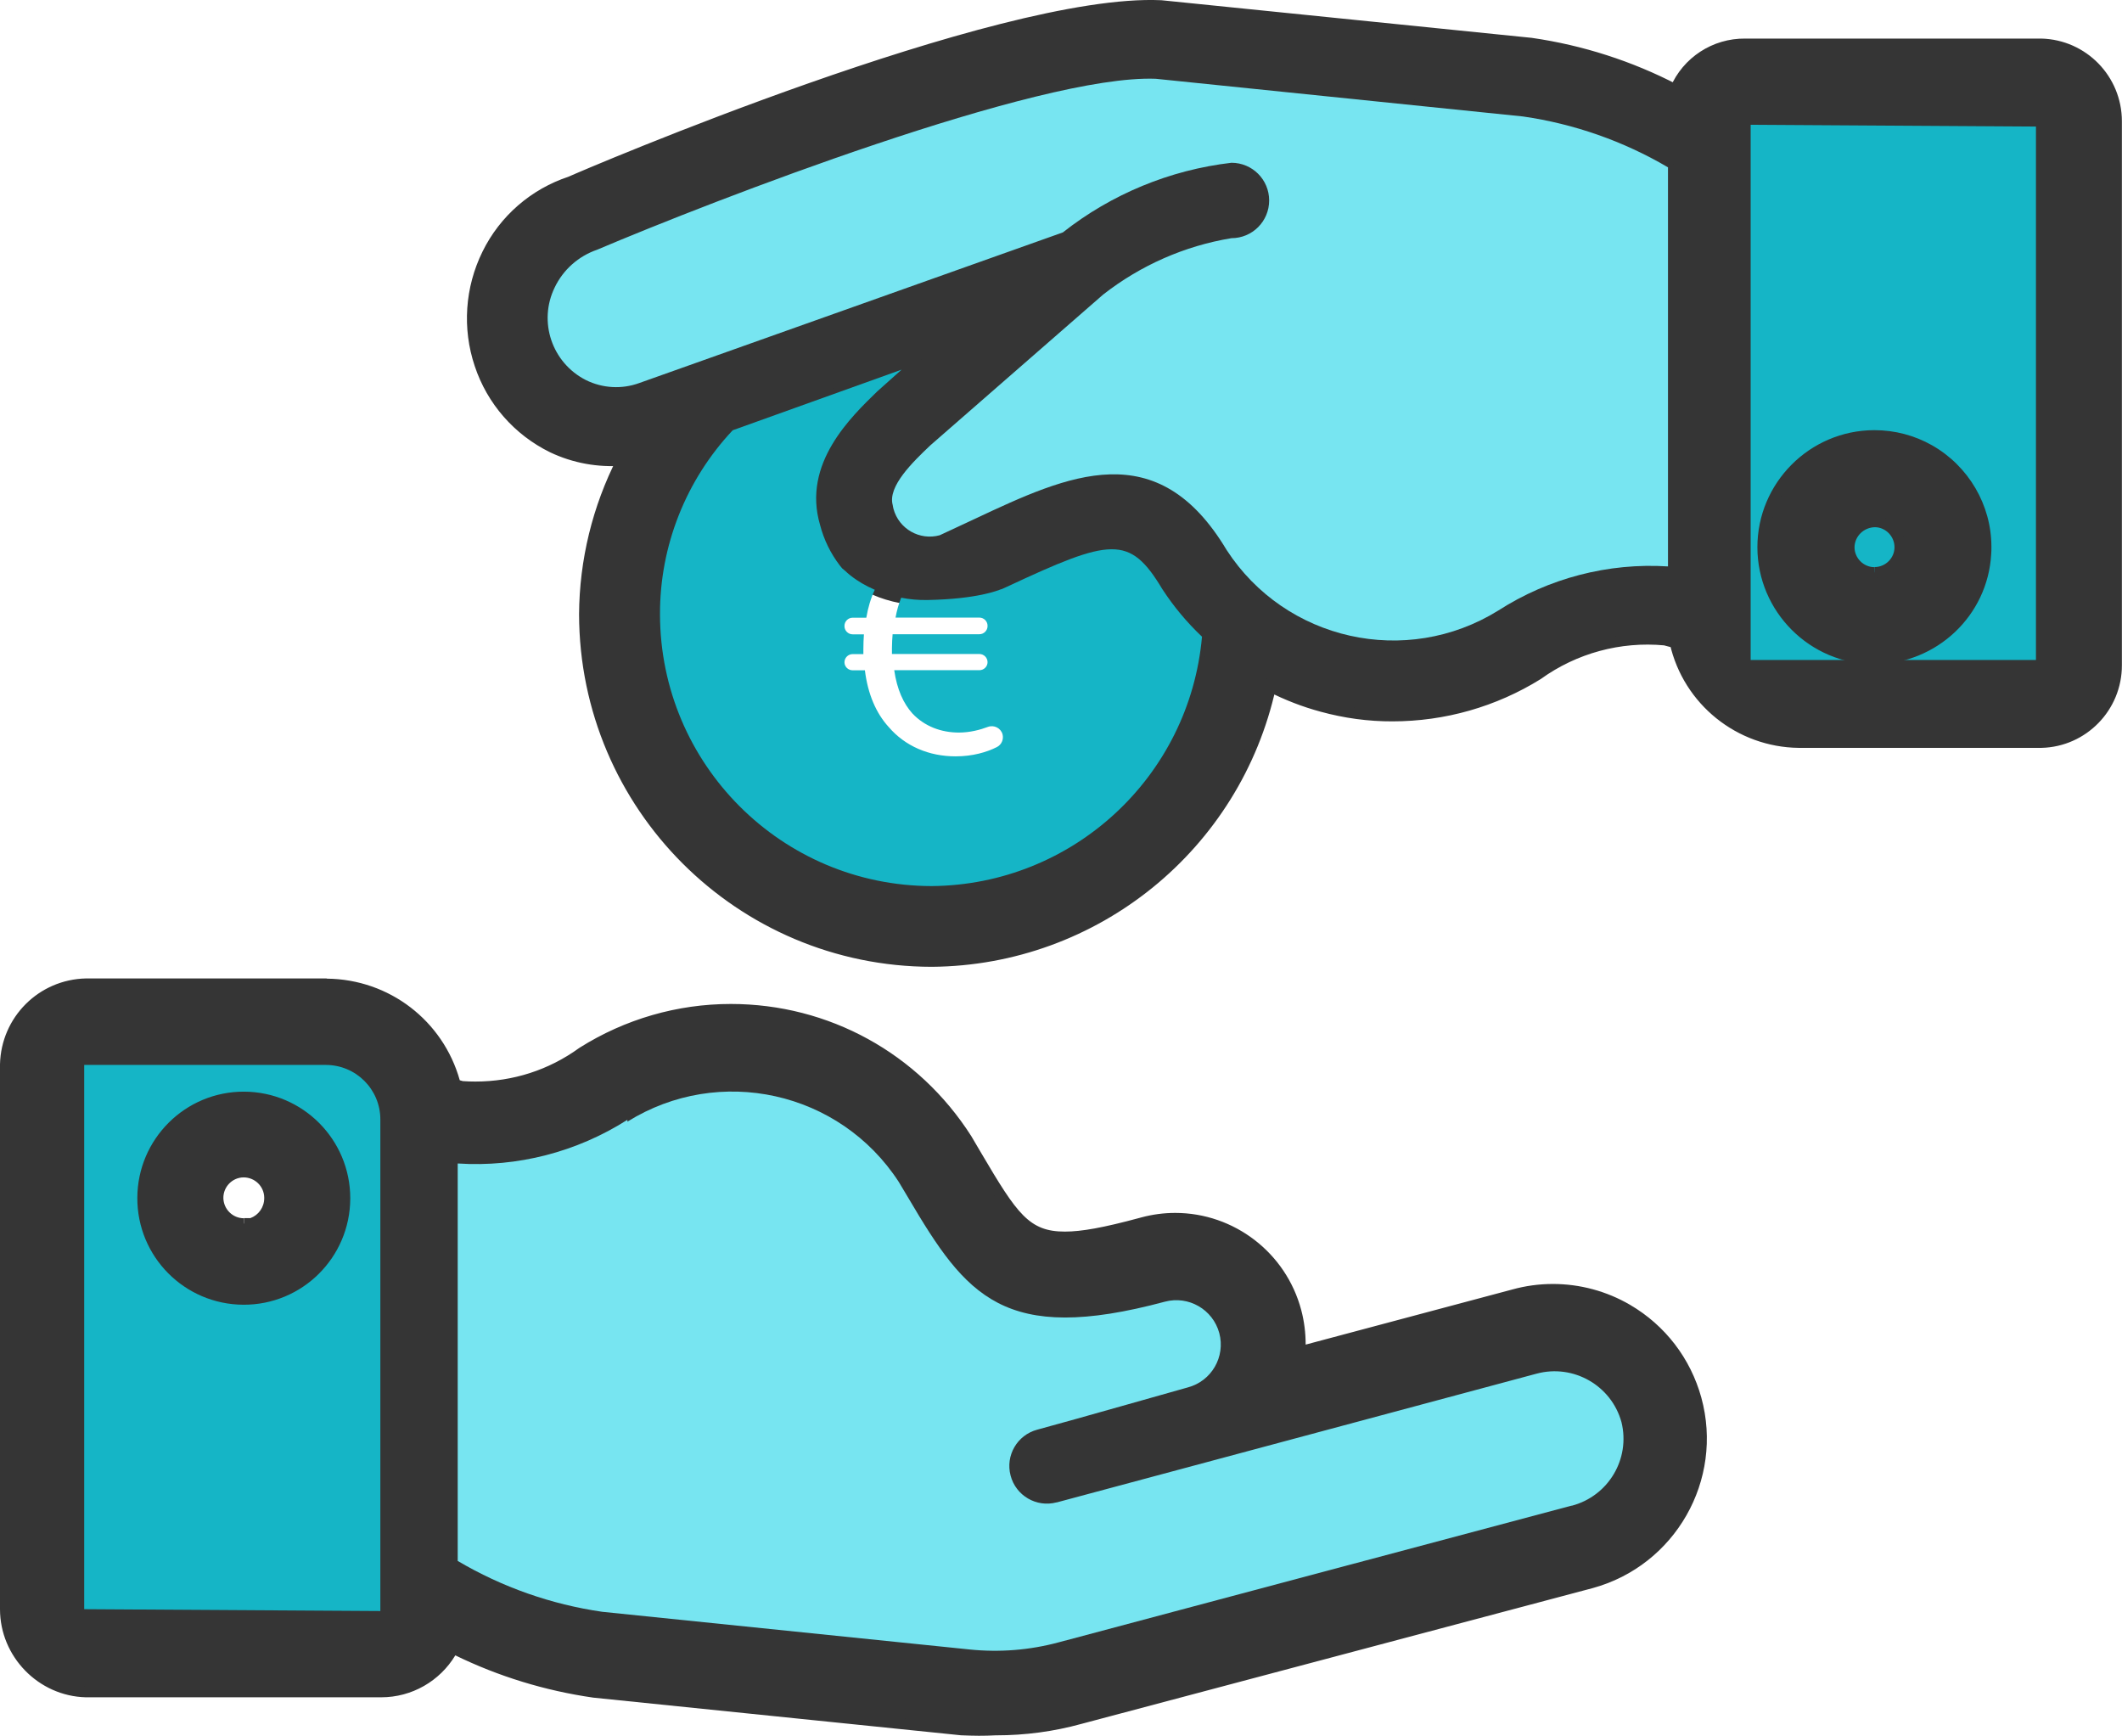 <?xml version="1.0" encoding="UTF-8"?>
<svg id="Capa_2" data-name="Capa 2" xmlns="http://www.w3.org/2000/svg" viewBox="0 0 195.32 159.74">
  <defs>
    <style>
      .cls-1 {
        fill: #77e5f1;
      }

      .cls-2, .cls-3 {
        fill: #353535;
      }

      .cls-4 {
        fill: #15b5c6;
      }

      .cls-3 {
        stroke: #353535;
        stroke-miterlimit: 10;
      }
    </style>
  </defs>
  <g id="Capa_1-2" data-name="Capa 1">
    <g>
      <polygon class="cls-4" points="160.63 61.25 160.63 10.98 187.9 11.16 187.9 61.25 175.02 61.28 160.63 61.25"/>
      <g id="Alms">
        <g>
          <path class="cls-2" d="M90.08,159.24c-.51,0-1.02-.01-1.53-.04l-33.88-3.47c-4.57-.66-8.92-2.02-12.98-4.05-1.28,2.46-3.82,4.02-6.61,4.02H7.92c-4.1-.1-7.42-3.51-7.42-7.61v-50.12c.1-4.07,3.35-7.33,7.41-7.43H30.06c5.61,.06,10.42,3.84,11.82,9.25l.6,.18c.42,.03,.84,.05,1.26,.05,3.55,0,6.95-1.1,9.82-3.18,4.13-2.6,8.85-3.96,13.67-3.96,8.84,0,16.95,4.45,21.69,11.89l.94,1.6c3.11,5.28,4.4,7.46,8.12,7.46,1.59,0,3.7-.38,7.04-1.28l.14-.04c.97-.26,1.97-.39,2.97-.39,5.2,0,9.78,3.52,11.12,8.55,.32,1.23,.45,2.48,.37,3.72l19.67-5.25c1.17-.32,2.39-.49,3.61-.49,2.4,0,4.77,.64,6.85,1.85,3.12,1.83,5.37,4.76,6.33,8.24,2,7.32-2.32,14.91-9.65,16.92l-47.08,12.51c-2.49,.68-5.07,1.03-7.68,1.03h0c-.58,.02-1.09,.03-1.6,.03Zm-47.46-15.86c3.98,2.3,8.31,3.81,12.87,4.47l33.82,3.46c.75,.08,1.52,.12,2.27,.12,1.94,0,3.87-.26,5.73-.76l47.22-12.58c3.09-.81,4.98-3.99,4.22-7.09-.7-2.53-3.03-4.31-5.66-4.31-.51,0-1.02,.07-1.52,.2l-44.2,11.86c-.33,.09-.67,.13-1.01,.13-1.8,0-3.38-1.22-3.84-2.96-.55-2.1,.71-4.27,2.81-4.83,1.73-.46,5.19-1.44,8.22-2.3,3.03-.85,5.63-1.59,5.63-1.59,.94-.25,1.71-.84,2.19-1.66,.48-.83,.61-1.8,.36-2.73-.42-1.57-1.85-2.66-3.47-2.66-.31,0-.62,.04-.93,.12-3.7,.99-6.74,1.47-9.3,1.47-7.68,0-10.74-4.24-14.86-11.23l-.89-1.48c-3.28-5.05-8.86-8.07-14.91-8.07-3.31,0-6.56,.93-9.38,2.69l-.76,.48v-.18c-4.08,2.41-8.71,3.68-13.45,3.68-.39,0-.78,0-1.17-.03v35.76Zm-8.11,4.39v-44.74c0-2.49-2.03-4.52-4.53-4.52H8.25v49.09l26.26,.17Z"/>
          <path class="cls-2" d="M30.06,91.04c5.45,.05,10.16,3.83,11.4,9.15l.93,.27c.45,.04,.9,.05,1.35,.05,3.62,0,7.16-1.14,10.12-3.27,4.16-2.62,8.8-3.86,13.38-3.86,8.32,0,16.47,4.13,21.27,11.66l.93,1.59c3.17,5.37,4.56,7.71,8.55,7.71,1.78,0,4.08-.46,7.28-1.33,0,0,.02,0,.03,0,.95-.25,1.91-.38,2.85-.38,4.87,0,9.32,3.25,10.64,8.18,.36,1.39,.47,2.84,.28,4.26l20.37-5.44c1.15-.32,2.32-.47,3.48-.47,2.3,0,4.58,.61,6.6,1.79,2.99,1.75,5.18,4.6,6.1,7.95,1.93,7.07-2.23,14.37-9.3,16.3l-47.08,12.51c-2.46,.68-5,1.01-7.55,1.01-.03,0-.07,0-.1,0-.5,.02-1,.03-1.51,.03s-1-.01-1.51-.03l-33.85-3.47c-4.62-.67-9.11-2.09-13.26-4.23-1.1,2.55-3.61,4.2-6.38,4.2-.02,0-.05,0-.07,0H7.92c-3.85-.09-6.92-3.25-6.92-7.11v-50.12c.09-3.79,3.14-6.84,6.92-6.93H30.06m4.95,57.23v-45.24c0-2.77-2.24-5.02-5.03-5.02H7.75v50.09l27.26,.17m22.72-45.03v-.17c-4.17,2.66-9.02,4.08-13.95,4.08-.55,0-1.11-.02-1.67-.05v36.58c4.09,2.41,8.6,4,13.3,4.68l33.84,3.47c.77,.08,1.55,.12,2.32,.12,1.97,0,3.94-.26,5.86-.78l47.21-12.58c3.38-.88,5.41-4.31,4.58-7.69-.78-2.83-3.35-4.69-6.15-4.69-.55,0-1.1,.07-1.65,.22l-44.17,11.85s-.02,0-.03,0c-.29,.08-.59,.11-.88,.11-1.54,0-2.95-1.03-3.35-2.59-.48-1.84,.61-3.73,2.45-4.22,1.73-.47,5.2-1.44,8.23-2.3,3.03-.85,5.63-1.59,5.63-1.59,2.19-.57,3.48-2.82,2.9-5-.49-1.83-2.14-3.03-3.95-3.03-.35,0-.71,.05-1.06,.14-3.7,.99-6.68,1.46-9.17,1.46-7.5,0-10.44-4.22-14.43-10.99l-.89-1.49c-3.5-5.38-9.35-8.32-15.34-8.32-3.3,0-6.64,.9-9.65,2.77m-27.67-13.2H7.92C3.57,90.14,.1,93.62,0,97.95v50.15c0,4.37,3.54,8,7.9,8.11h27.12s.07,0,.07,0c2.82,0,5.39-1.49,6.82-3.86,3.98,1.94,8.25,3.25,12.69,3.89l33.89,3.47h.03s.03,0,.03,0c.51,.02,1.04,.04,1.55,.04s1.04-.01,1.55-.04h.06c2.65,0,5.28-.35,7.82-1.05l47.07-12.5c7.6-2.08,12.08-9.94,10-17.53-1-3.62-3.33-6.65-6.56-8.54-2.16-1.26-4.61-1.92-7.1-1.92-1.27,0-2.53,.17-3.75,.51l-19.01,5.07c0-1.07-.13-2.14-.41-3.19-1.4-5.26-6.17-8.93-11.6-8.93-1.04,0-2.09,.14-3.1,.41l-.26,.07h0c-3.22,.87-5.26,1.24-6.79,1.24-3.29,0-4.39-1.61-7.69-7.21l-.93-1.58c-4.86-7.62-13.12-12.16-22.13-12.16-4.92,0-9.73,1.39-13.91,4.02l-.03,.02-.03,.02c-2.79,2.02-6.09,3.08-9.53,3.08-.39,0-.78-.01-1.17-.04l-.28-.08c-1.54-5.48-6.48-9.29-12.22-9.35h0Zm-21.32,8.97H29.99c2.22,0,4.03,1.8,4.03,4.02v44.24l-25.26-.16v-48.09h0Zm47.99,6.03l1.53-.95c2.74-1.71,5.9-2.62,9.12-2.62,5.88,0,11.3,2.94,14.5,7.86l.88,1.46c4.08,6.93,7.35,11.47,15.28,11.47,2.61,0,5.69-.49,9.43-1.49,.26-.07,.53-.11,.8-.11,1.4,0,2.62,.94,2.98,2.29,.21,.8,.1,1.63-.31,2.34-.41,.71-1.08,1.22-1.88,1.43-.02,0-2.62,.74-5.64,1.59-4.12,1.17-6.81,1.92-8.22,2.3-2.36,.63-3.78,3.07-3.16,5.44,.51,1.96,2.29,3.33,4.32,3.33,.38,0,.76-.05,1.13-.15l.26-.07h0s43.93-11.79,43.93-11.79c.46-.12,.92-.18,1.39-.18,2.41,0,4.54,1.63,5.18,3.95,.69,2.81-1.04,5.72-3.87,6.46l-47.22,12.58c-1.82,.49-3.71,.74-5.6,.74-.74,0-1.49-.04-2.22-.11l-33.84-3.47c-4.37-.64-8.55-2.07-12.4-4.26v-34.96c.22,0,.45,0,.67,0,4.54,0,8.98-1.14,12.95-3.32v.22h0Z"/>
        </g>
        <path class="cls-3" d="M187.9,4.05h-27.26c-2.8-.03-5.34,1.62-6.44,4.2-4.15-2.16-8.64-3.6-13.27-4.27L106.87,.52c-14.93-.69-53.01,15.59-54.36,16.21-3.34,1.1-6.1,3.49-7.65,6.65-1.56,3.17-1.81,6.81-.69,10.15,1.11,3.35,3.52,6.1,6.69,7.65,2,.95,4.21,1.35,6.4,1.18-2.24,4.39-3.43,9.24-3.46,14.18,.04,17.63,14.33,31.92,31.97,31.94,15.02-.12,27.96-10.61,31.18-25.29,1.51,.77,3.11,1.39,4.74,1.83,2.12,.58,4.3,.88,6.48,.87,4.73,0,9.36-1.32,13.37-3.81,3.39-2.44,7.55-3.57,11.71-3.18l.94,.25c1.21,5.33,5.93,9.12,11.39,9.18h22.31c3.85-.09,6.93-3.25,6.92-7.11V11.16c0-3.86-3.07-7.01-6.92-7.11ZM85.77,81.55c-13.81-.02-24.99-11.21-25.01-25.01-.02-6.29,2.38-12.35,6.69-16.94l15.55-5.58-2.25,2.01c-2.39,2.33-6.92,6.62-5.26,12.27,.35,1.36,.97,2.63,1.82,3.74,.07,.09,.15,.18,.22,.27l.3,.25s.93,.96,2.7,1.72c.68,.3,1.51,.57,2.44,.74h0c.76,.15,1.58,.23,2.48,.21,4.55-.09,6.45-.89,6.71-.99,.03,0,.04,0,.04,0l.49-.22c9.57-4.47,11.3-4.82,14.31,.2,1.04,1.6,2.26,3.06,3.64,4.37-1.14,12.92-11.9,22.86-24.88,22.97Zm67.76-29.42c-5.5-.35-10.98,1.08-15.62,4.06-8.47,5.26-19.59,2.78-25.01-5.58-6.38-10.66-14.52-6.92-23.14-2.87l-3.26,1.52c-1.85,.51-3.76-.58-4.26-2.43-.03-.11-.05-.23-.07-.35-.48-1.72,1.87-3.98,3.47-5.5l15.9-13.87c3.44-2.69,7.5-4.48,11.81-5.19,1.92,0,3.47-1.55,3.47-3.47s-1.55-3.47-3.47-3.47c-5.66,.66-11.04,2.88-15.52,6.41l-38.98,13.86c-1.61,.59-3.38,.49-4.92-.27-3.13-1.59-4.41-5.38-2.87-8.53,.78-1.63,2.19-2.88,3.91-3.47,10.6-4.5,40.63-16.14,51.41-15.73l33.81,3.47c4.71,.68,9.24,2.27,13.34,4.68V52.13Zm34.37,9.11h-27.26V10.98l27.26,.17V61.25Z"/>
        <g>
          <path class="cls-2" d="M22.41,120.57c-2.75,0-5.34-1.09-7.28-3.04-1.94-1.95-3-4.55-2.99-7.3,.02-5.66,4.64-10.27,10.3-10.27,5.7,.02,10.3,4.64,10.3,10.31-.02,5.7-4.64,10.31-10.3,10.31h-.03Zm.54-7.92c1.08-.25,1.89-1.23,1.88-2.38-.01-1.36-1.08-2.42-2.38-2.42-.66,0-1.26,.26-1.7,.72-.44,.45-.69,1.05-.68,1.69,.01,1.3,1.08,2.35,2.38,2.35h.5v.04Z"/>
          <path class="cls-2" d="M22.44,100.46s.02,0,.03,0c5.4,.02,9.77,4.41,9.77,9.81v.04c-.02,5.41-4.41,9.77-9.8,9.77-.01,0-.02,0-.03,0-5.42-.02-9.79-4.42-9.77-9.84,.02-5.4,4.41-9.77,9.8-9.77m0,12.65s.02,0,.03,0v.1c1.6-.04,2.86-1.35,2.85-2.95v-.06c-.02-1.58-1.3-2.85-2.88-2.85-.01,0-.02,0-.03,0-1.59,.02-2.86,1.32-2.85,2.91,.02,1.58,1.3,2.85,2.88,2.85m0-13.65c-5.93,0-10.78,4.83-10.8,10.77-.02,5.96,4.81,10.83,10.77,10.85,5.97,0,10.82-4.83,10.84-10.77,0-5.98-4.83-10.83-10.77-10.85h-.04Zm0,13.65v-1c-1.02,0-1.86-.83-1.88-1.86-.01-1.03,.82-1.89,1.86-1.9h0c1.04,0,1.89,.83,1.9,1.86v.05c0,.85-.53,1.57-1.28,1.84h-.58s0,.11,0,.11c0,0,0,0,0,0v.2s-.01,.7-.01,.7h0Z"/>
        </g>
        <g>
          <path class="cls-2" d="M172.54,60.61c-5.66,0-10.27-4.61-10.27-10.27s4.59-10.25,10.24-10.27c1.82,0,3.56,.46,5.1,1.33,3.2,1.83,5.19,5.24,5.2,8.9,0,.22,0,.45-.02,.67-.31,5.38-4.79,9.61-10.21,9.63h-.04Zm.04-12.61c-1.3,.02-2.34,1.05-2.37,2.35,0,1.26,1.04,2.31,2.32,2.33h0c1.3,0,2.35-1.03,2.37-2.31,.01-1.29-1.02-2.35-2.31-2.37Z"/>
          <path class="cls-2" d="M172.57,40.57c1.74,0,3.38,.46,4.8,1.27,2.94,1.68,4.93,4.83,4.94,8.47,0,.21,0,.42-.02,.63-.29,5.11-4.52,9.16-9.71,9.18h-.04c-5.39,0-9.77-4.38-9.77-9.77s4.36-9.75,9.74-9.77c.02,0,.03,0,.05,0m-.02,12.61c1.55,0,2.82-1.24,2.84-2.8,.02-1.57-1.24-2.86-2.81-2.87-1.57,.02-2.84,1.27-2.87,2.84,0,1.55,1.25,2.82,2.81,2.84,.01,0,.02,0,.03,0m.02-13.61h-.06c-5.92,.02-10.74,4.85-10.74,10.77s4.83,10.77,10.77,10.77c5.72-.02,10.43-4.46,10.75-10.12,.02-.21,.02-.45,.02-.69,0-3.84-2.1-7.42-5.45-9.33-1.62-.92-3.45-1.4-5.3-1.4h0Zm-.02,13.61l-.02-1c-1-.01-1.82-.84-1.82-1.84,.02-1.01,.85-1.82,1.88-1.84,.99,.01,1.81,.85,1.8,1.86-.01,1-.84,1.81-1.84,1.81v1h0Z"/>
        </g>
      </g>
      <path class="cls-1" d="M144.66,138.57l-47.21,12.58c-2.66,.72-5.44,.94-8.18,.66l-33.84-3.47c-4.7-.68-9.21-2.27-13.3-4.68v-36.58c5.5,.36,10.97-1.06,15.62-4.02v.17c8.45-5.27,19.56-2.8,24.98,5.55l.89,1.49c5.31,9.01,8.77,13.51,23.6,9.53,2.18-.58,4.42,.71,5.01,2.89,.58,2.18-.71,4.42-2.9,5,0,0-2.6,.74-5.63,1.59-3.03,.86-6.49,1.83-8.23,2.3-1.84,.49-2.94,2.38-2.45,4.22,.48,1.85,2.38,2.96,4.23,2.47,0,0,.02,0,.03,0l44.17-11.85c3.38-.9,6.87,1.09,7.8,4.47,.83,3.38-1.2,6.8-4.58,7.69Z"/>
      <path class="cls-4" d="M110.64,58.58c-1.14,12.92-11.9,22.86-24.88,22.97-13.81-.02-24.99-11.21-25.01-25.01-.02-6.29,2.38-12.35,6.69-16.94l15.55-5.58-2.25,2.01c-2.39,2.33-6.92,6.62-5.26,12.27,.35,1.36,.97,2.63,1.82,3.74,.07,.09,.15,.18,.22,.27l.3,.25s.93,.96,2.7,1.72c-.37,.78-.62,1.64-.78,2.57h-1.26c-.41,0-.75,.34-.75,.75v.03c0,.41,.34,.75,.75,.75h1.04c-.03,.42-.05,.88-.05,1.36v.46h-.99c-.41,0-.75,.34-.75,.75s.34,.74,.75,.74h1.13c.27,2.19,1.03,3.95,2.19,5.22,1.51,1.76,3.7,2.7,6.16,2.7,1.56,0,2.86-.38,3.79-.85,.44-.22,.65-.71,.53-1.18-.16-.57-.78-.89-1.35-.68-.72,.27-1.65,.52-2.67,.52-1.63,0-3.16-.57-4.28-1.76-.82-.91-1.42-2.22-1.67-3.98h7.84c.41,0,.75-.33,.75-.74s-.34-.75-.75-.75h-8.05v-.55c0-.42,.03-.88,.06-1.27h7.99c.41,0,.75-.34,.75-.75v-.03c0-.41-.34-.75-.75-.75h-7.72c.12-.66,.3-1.28,.52-1.83h0c.76,.15,1.58,.23,2.48,.21,4.55-.09,6.45-.89,6.71-.99,.03,0,.04,0,.04,0l.49-.22c9.57-4.47,11.3-4.82,14.31,.2,1.04,1.6,2.26,3.06,3.64,4.37Z"/>
      <path class="cls-1" d="M153.53,15.42V52.13c-5.5-.35-10.98,1.08-15.62,4.06-8.47,5.26-19.59,2.78-25.01-5.58-6.38-10.66-14.52-6.92-23.14-2.87l-3.26,1.52c-1.85,.51-3.76-.58-4.26-2.43-.03-.11-.05-.23-.07-.35-.48-1.72,1.87-3.98,3.47-5.5l15.9-13.87c3.44-2.69,7.5-4.48,11.81-5.19,1.92,0,3.47-1.55,3.47-3.47s-1.55-3.47-3.47-3.47c-5.66,.66-11.04,2.88-15.52,6.41l-38.98,13.86c-1.61,.59-3.38,.49-4.92-.27-3.13-1.59-4.41-5.38-2.87-8.53,.78-1.63,2.19-2.88,3.91-3.47,10.6-4.5,40.63-16.14,51.41-15.73l33.81,3.47c4.71,.68,9.24,2.27,13.34,4.68Z"/>
      <path class="cls-4" d="M29.99,98.01H7.75v50.09l27.26,.17v-45.24c0-2.77-2.24-5.02-5.03-5.02Zm2.25,12.3c-.02,5.42-4.42,9.79-9.83,9.77-5.42-.02-9.79-4.42-9.77-9.84,.02-5.41,4.42-9.79,9.83-9.77,5.4,.02,9.77,4.41,9.77,9.81v.04Z"/>
    </g>
  </g>
</svg>